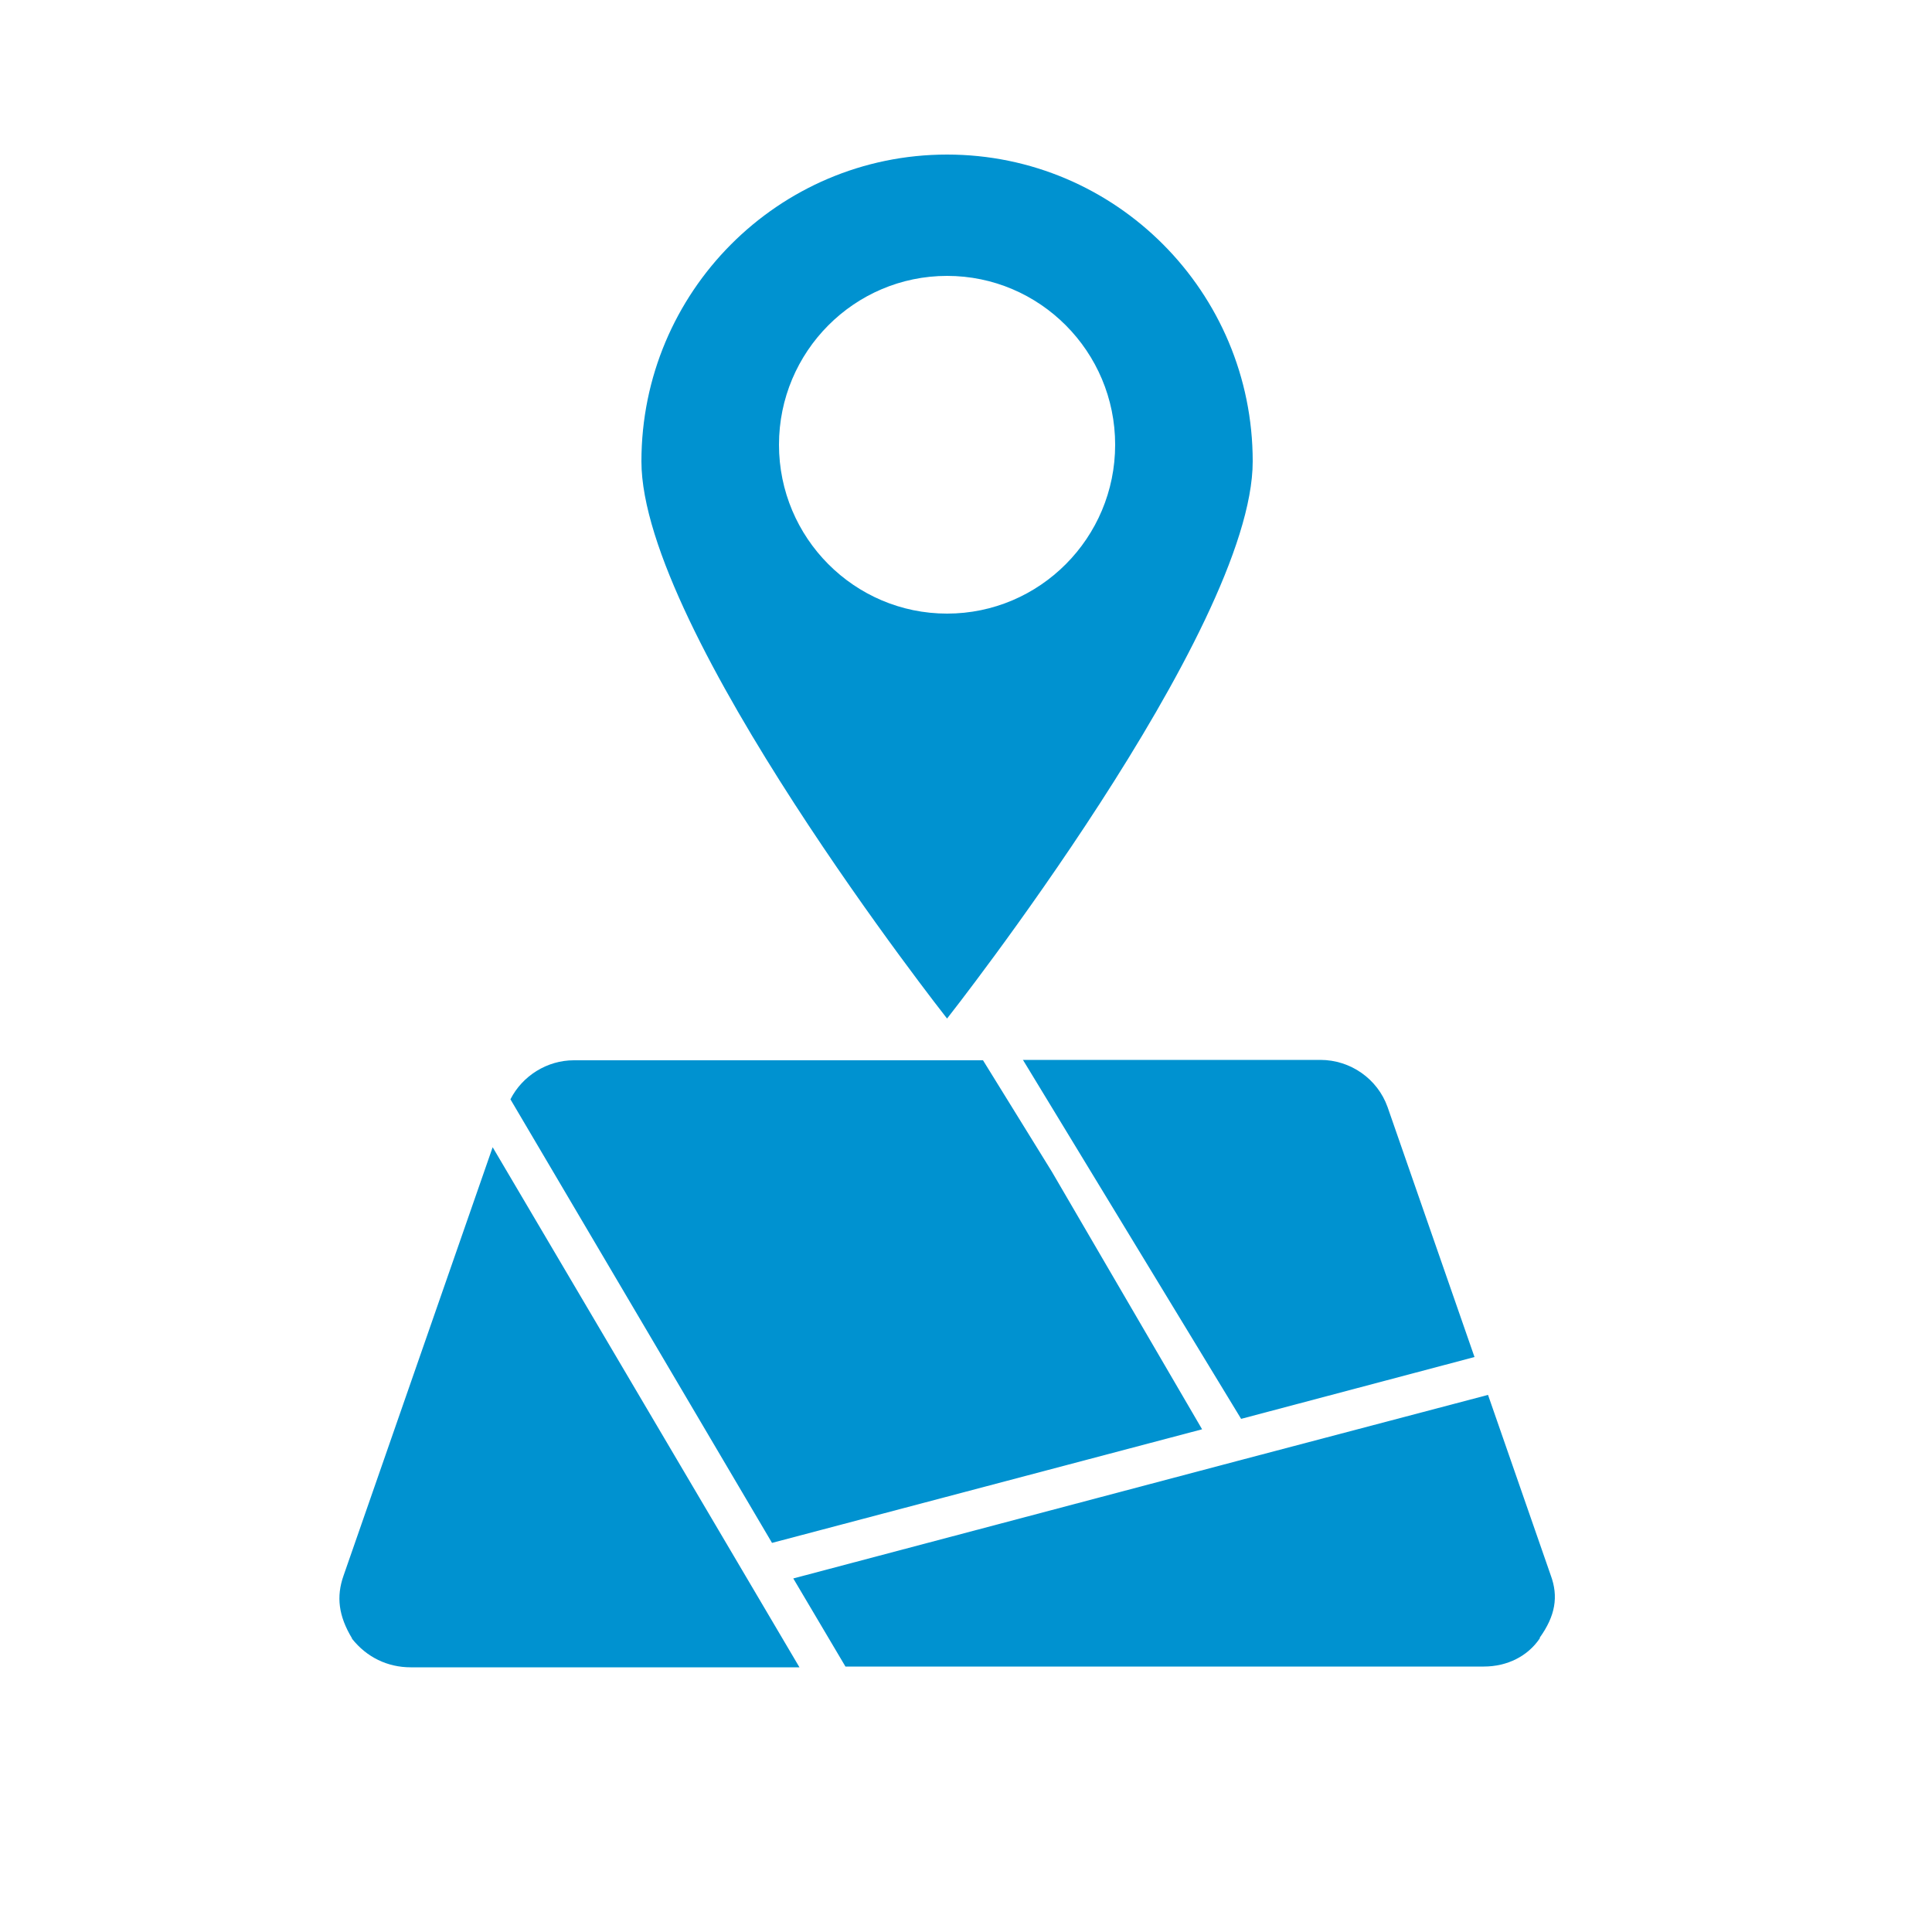 <?xml version="1.0" encoding="UTF-8"?>
<svg id="Layer_2" xmlns="http://www.w3.org/2000/svg" version="1.1" viewBox="0 0 500 500">
  <!-- Generator: Adobe Illustrator 29.7.1, SVG Export Plug-In . SVG Version: 2.1.1 Build 8)  -->
  <defs>
    <style>
      .st0 {
        fill: #0092d0;
      }
    </style>
  </defs>
  <g>
    <path class="st0" d="M91.1,424c-3.5-5.8-4.1-10.8-2.2-16.2,0,0,0,0,0,0l38.6-110.9,79.4,134.6h-100.6c-6,0-11.4-2.6-15.2-7.4Z"/>
    <path class="st0" d="M398.5,424s0,0,0,0c-3.1,4.6-8.4,7.3-14.5,7.3h-165.2l-13.5-22.8,114.9-30.4s0,0,0,0l64.9-17.1,16.2,46.6s0,0,0,0c2.1,5.6,1.2,10.6-2.8,16.2Z"/>
    <g>
      <path class="st0" d="M264.8,274.4l56.4,92.8,60.4-16-22.5-64.7c-2.6-7.3-9.6-12.2-17.4-12.2h-77Z"/>
      <path class="st0" d="M254.4,274.4h-105.9c-6.9,0-13.3,4-16.4,10.1l67.7,114.8,111.3-29.4-38.9-66.7-17.8-28.8Z"/>
    </g>
  </g>
  <path class="st0" d="M245.1,40c-43.7,0-79.1,35.6-79.1,79.4s79.1,144.2,79.1,144.2c0,0,79.1-100.4,79.1-144.2s-35.4-79.4-79.1-79.4ZM245.1,158.8c-24,0-43.5-19.6-43.5-43.7s19.5-43.7,43.5-43.7,43.5,19.6,43.5,43.7-19.5,43.7-43.5,43.7Z"/>
</svg>